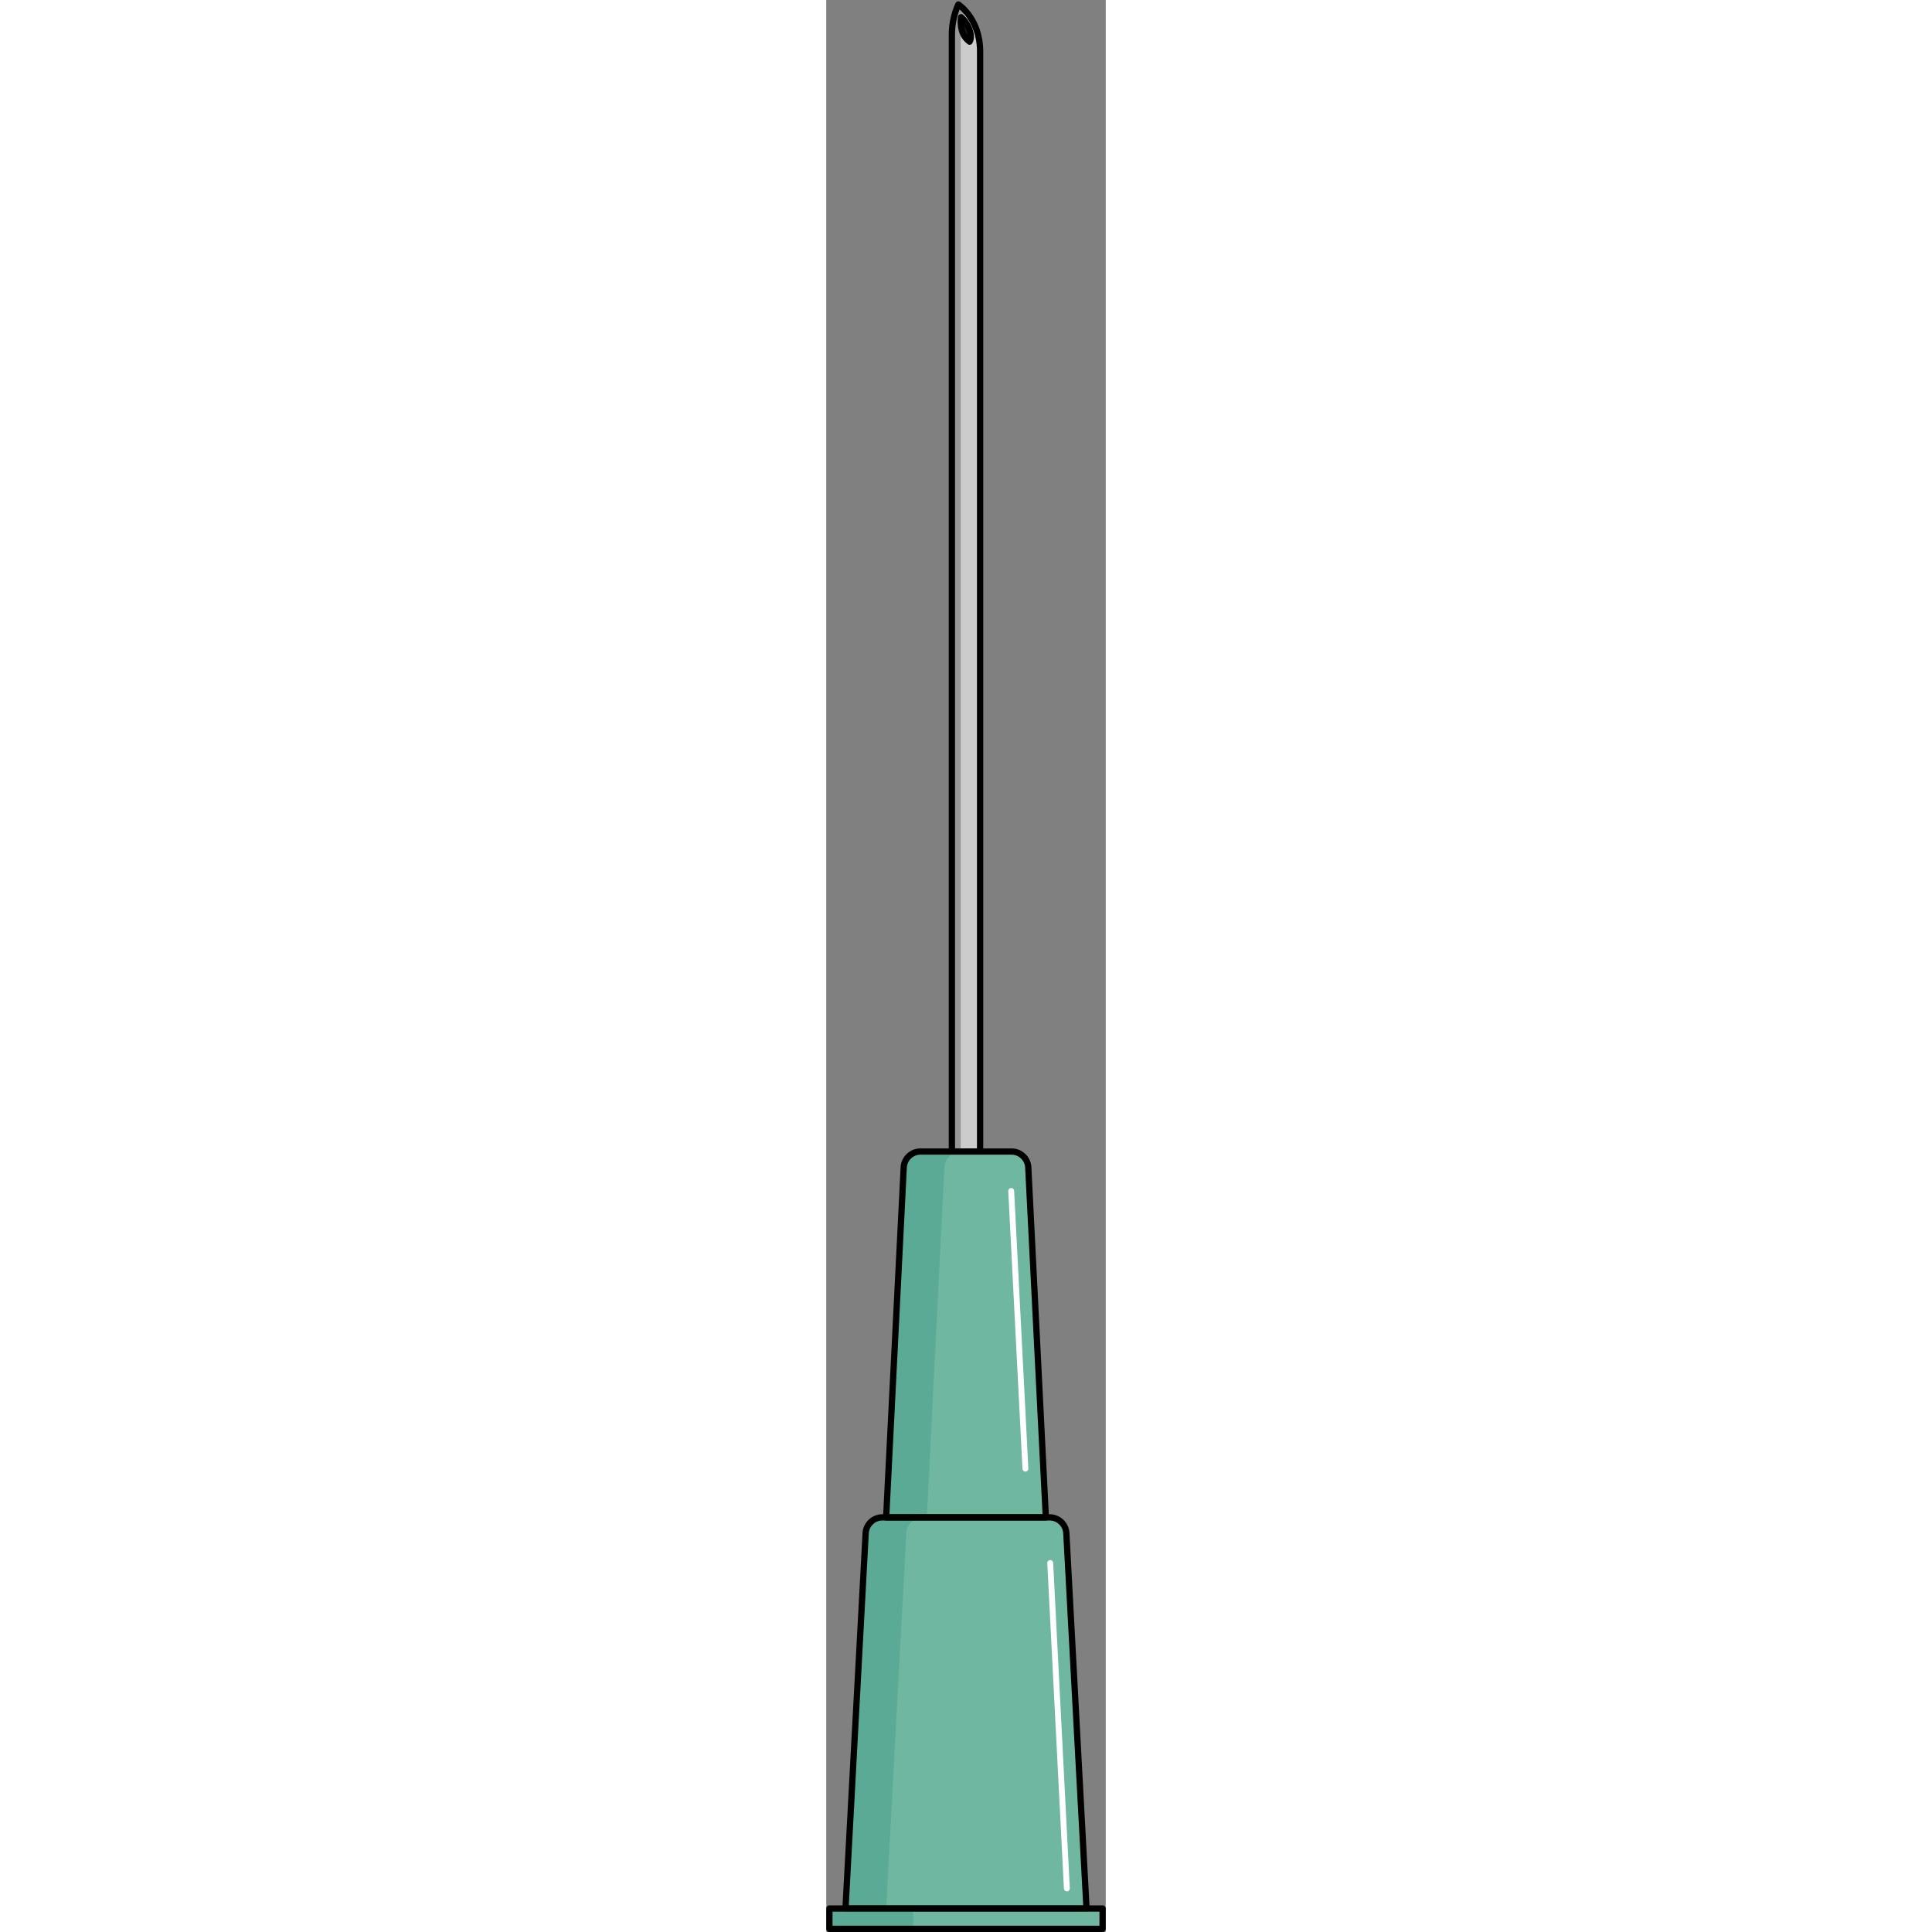 <?xml version="1.0" encoding="utf-8"?>
<!-- Created by: Science Figures, www.sciencefigures.org, Generator: Science Figures Editor -->
<!DOCTYPE svg PUBLIC "-//W3C//DTD SVG 1.1//EN" "http://www.w3.org/Graphics/SVG/1.1/DTD/svg11.dtd">
<svg version="1.1" id="Layer_1" xmlns="http://www.w3.org/2000/svg" xmlns:xlink="http://www.w3.org/1999/xlink" 
	 width="800px" height="800px" viewBox="0 0 57.162 395.184" enable-background="new 0 0 57.162 395.184"
	 xml:space="preserve">
<rect x="0" y="0" width="57.162" height="395.184" fill="#808080" stroke="none"/>
<g>
	<g>
		<path fill="#CCCCCC" d="M31.465,235.546V10.518c0-6.735-4.443-9.599-4.443-9.599s-1.327,2.533-1.327,6.113v228.514H31.465z"/>
	</g>
	<path fill="#979797" d="M28.349,2.098c-0.743-0.798-1.327-1.179-1.327-1.179s-1.327,2.533-1.327,6.113v228.514h1.813V7.032
		C27.509,4.918,27.97,3.175,28.349,2.098z"/>
	<g>
		
			<path fill="none" stroke="#000000" stroke-width="1.282" stroke-linecap="round" stroke-linejoin="round" stroke-miterlimit="10" d="
			M31.465,235.546V10.518c0-6.735-4.443-9.599-4.443-9.599s-1.327,2.533-1.327,6.113v228.514H31.465z"/>
	</g>
	
		<path fill="#222222" stroke="#000000" stroke-width="1.282" stroke-linecap="round" stroke-linejoin="round" stroke-miterlimit="10" d="
		M27.573,3.52c0,0-0.582,3.354,1.746,4.997C30.174,7.044,28.6,4.238,27.573,3.52z"/>
	<g>
		<path opacity="0.7" fill="#6ACFB1" d="M12.25,310.373l3.595-71.625c0.092-1.761,1.61-3.201,3.374-3.201h18.724
			c1.763,0,3.282,1.44,3.374,3.201l3.596,71.625H12.25z"/>
		<path opacity="0.7" fill="#6ACFB1" d="M3.932,390.376l4.127-76.804c0.094-1.761,1.614-3.2,3.377-3.2h34.289
			c1.763,0,3.282,1.439,3.377,3.2l4.127,76.804H3.932z"/>
		<path opacity="0.2" fill="#007A5F" d="M27.537,235.546h-8.318c-1.763,0-3.281,1.44-3.374,3.201l-3.595,71.625h8.318l3.595-71.625
			C24.256,236.987,25.774,235.546,27.537,235.546z"/>
		<path opacity="0.2" fill="#007A5F" d="M19.754,310.373h-8.318c-1.763,0-3.283,1.439-3.377,3.2l-4.127,76.804h8.318l4.126-76.804
			C16.472,311.812,17.992,310.373,19.754,310.373z"/>
		
			<path fill="none" stroke="#000000" stroke-width="1.282" stroke-linecap="round" stroke-linejoin="round" stroke-miterlimit="10" d="
			M3.932,390.376l4.127-76.804c0.094-1.761,1.614-3.2,3.377-3.2h34.289c1.763,0,3.282,1.439,3.377,3.2l4.127,76.804H3.932z"/>
		
			<path fill="none" stroke="#000000" stroke-width="1.282" stroke-linecap="round" stroke-linejoin="round" stroke-miterlimit="10" d="
			M12.25,310.373l3.595-71.625c0.092-1.761,1.61-3.201,3.374-3.201h18.724c1.763,0,3.282,1.44,3.374,3.201l3.596,71.625H12.25z"/>
		<rect x="0.641" y="390.376" opacity="0.7" fill="#6ACFB1" width="55.88" height="4.167"/>
		<rect x="0.641" y="390.376" opacity="0.2" fill="#007A5F" width="17.135" height="4.167"/>
		
			<rect x="0.641" y="390.376" fill="none" stroke="#000000" stroke-width="1.282" stroke-linecap="round" stroke-linejoin="round" stroke-miterlimit="10" width="55.88" height="4.167"/>
		
			<line fill="none" stroke="#FFFFFF" stroke-width="1.202" stroke-linecap="round" stroke-linejoin="round" stroke-miterlimit="10" x1="37.827" y1="243.612" x2="40.731" y2="300.4"/>
		
			<line fill="none" stroke="#FFFFFF" stroke-width="1.202" stroke-linecap="round" stroke-linejoin="round" stroke-miterlimit="10" x1="45.808" y1="319.704" x2="49.212" y2="386.268"/>
	</g>
</g>
</svg>